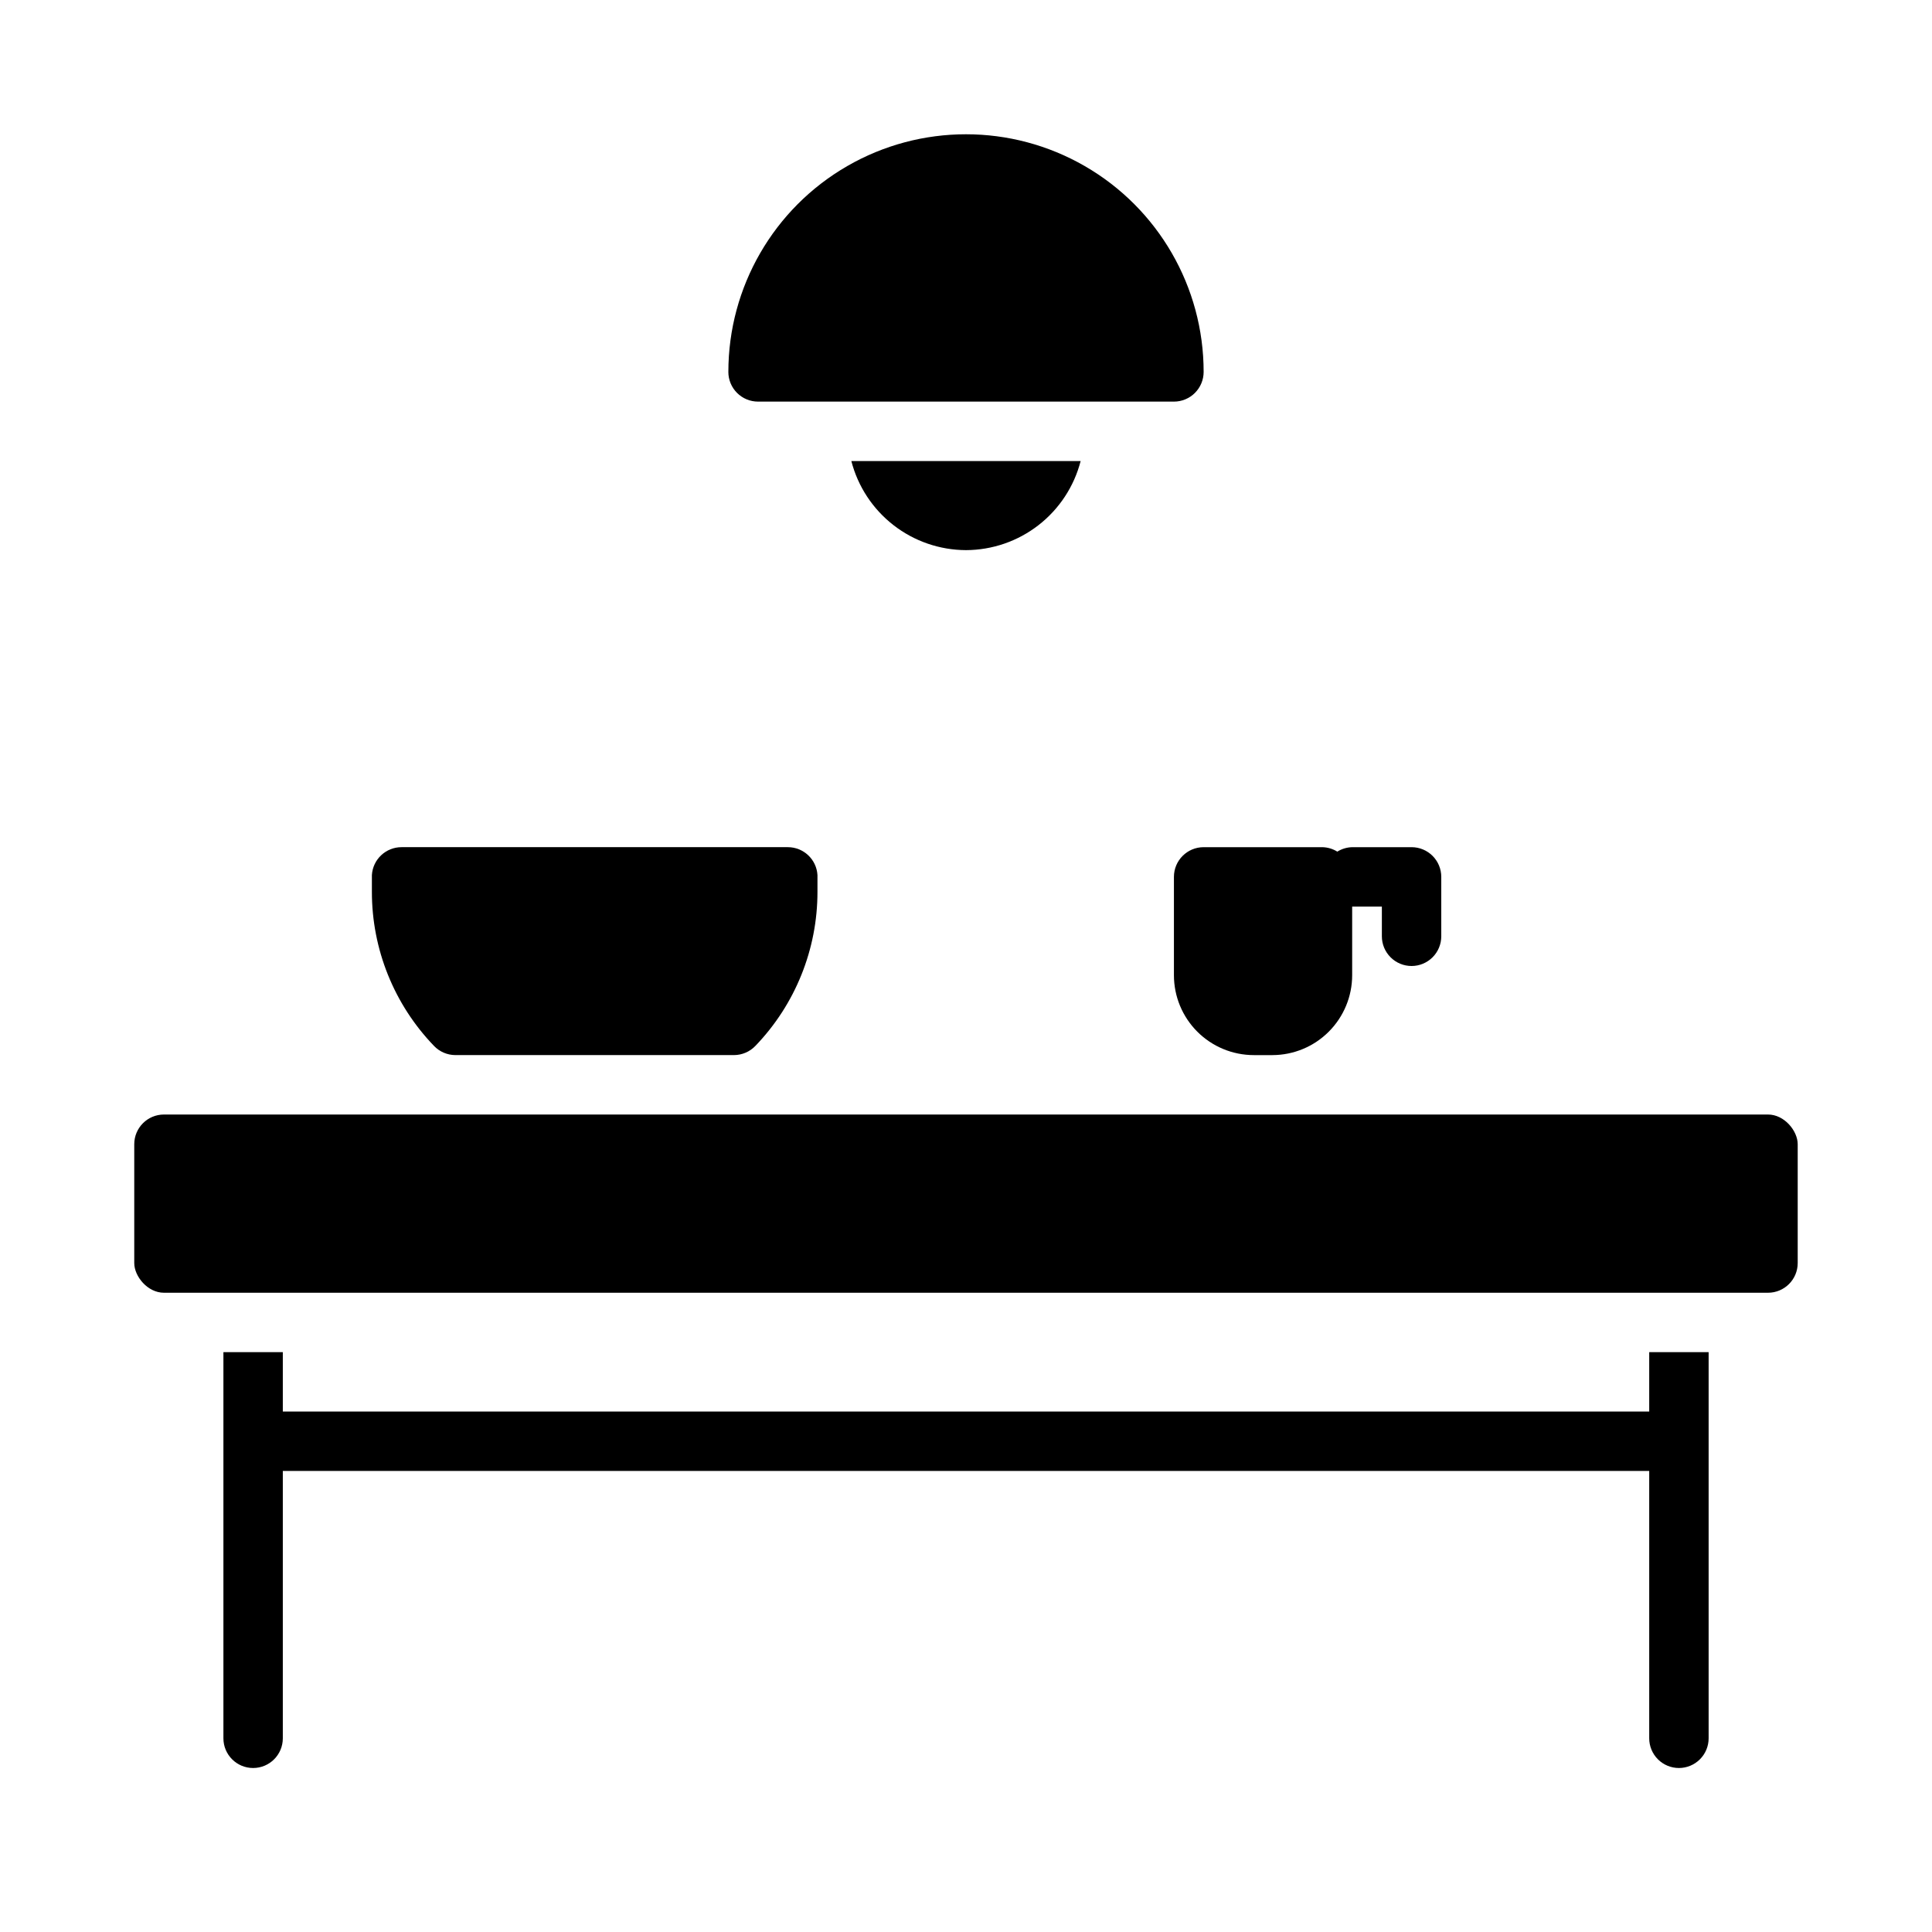 <?xml version="1.0" encoding="UTF-8"?>
<!-- Uploaded to: SVG Repo, www.svgrepo.com, Generator: SVG Repo Mixer Tools -->
<svg fill="#000000" width="800px" height="800px" version="1.1" viewBox="144 144 512 512" xmlns="http://www.w3.org/2000/svg">
 <g>
  <path d="m187.45 439.36h425.09c4.348 0 7.871 4.348 7.871 7.871v31.488c0 4.348-3.523 7.871-7.871 7.871h-425.09c-4.348 0-7.871-4.348-7.871-7.871v-31.488c0-4.348 3.523-7.871 7.871-7.871z"/>
  <path d="m588.93 612.54c2.09 0 4.09-0.828 5.566-2.305 1.477-1.477 2.309-3.481 2.309-5.566v-102.34h-15.746v15.742h-362.11v-15.742h-15.742v102.34c0 4.348 3.523 7.871 7.871 7.871 4.348 0 7.871-3.523 7.871-7.871v-70.848h362.11v70.848c0 2.086 0.828 4.09 2.305 5.566 1.477 1.477 3.481 2.305 5.566 2.305z"/>
  <path d="m264.68 423.61h73.84c2.141-0.008 4.188-0.887 5.668-2.438 10.566-10.973 16.465-25.621 16.449-40.855v-4.41c-0.25-4.164-3.699-7.406-7.871-7.398h-102.34c-4.168-0.008-7.621 3.234-7.871 7.398v4.41c-0.016 15.234 5.883 29.883 16.453 40.855 1.477 1.551 3.523 2.43 5.668 2.438z"/>
  <path d="m518.08 400c2.09 0 4.09-0.832 5.566-2.309 1.477-1.477 2.305-3.477 2.305-5.566v-15.742c0-2.09-0.828-4.09-2.305-5.566-1.477-1.477-3.477-2.305-5.566-2.305h-15.742c-1.395 0.035-2.754 0.445-3.938 1.18-1.184-0.734-2.543-1.145-3.938-1.18h-31.484c-4.348 0-7.875 3.523-7.875 7.871v26.055c0 5.617 2.231 11.004 6.203 14.977 3.973 3.969 9.359 6.199 14.973 6.199h4.961c5.602-0.02 10.969-2.258 14.922-6.231 3.953-3.969 6.176-9.34 6.176-14.945v-18.184h7.871v7.871c0 2.09 0.828 4.09 2.305 5.566 1.477 1.477 3.481 2.309 5.566 2.309z"/>
  <path d="m337.02 242.56c0 2.086 0.828 4.09 2.305 5.566s3.477 2.305 5.566 2.305h110.21c2.09 0 4.09-0.828 5.566-2.305 1.477-1.477 2.309-3.481 2.309-5.566 0-22.5-12.004-43.289-31.488-54.539-19.488-11.25-43.492-11.25-62.977 0s-31.488 32.039-31.488 54.539z"/>
  <path d="m400 289.79c6.961-0.023 13.723-2.352 19.219-6.625 5.5-4.273 9.426-10.246 11.164-16.988h-60.77c1.738 6.742 5.668 12.715 11.164 16.988 5.5 4.273 12.258 6.602 19.223 6.625z"/>
 </g>
</svg>